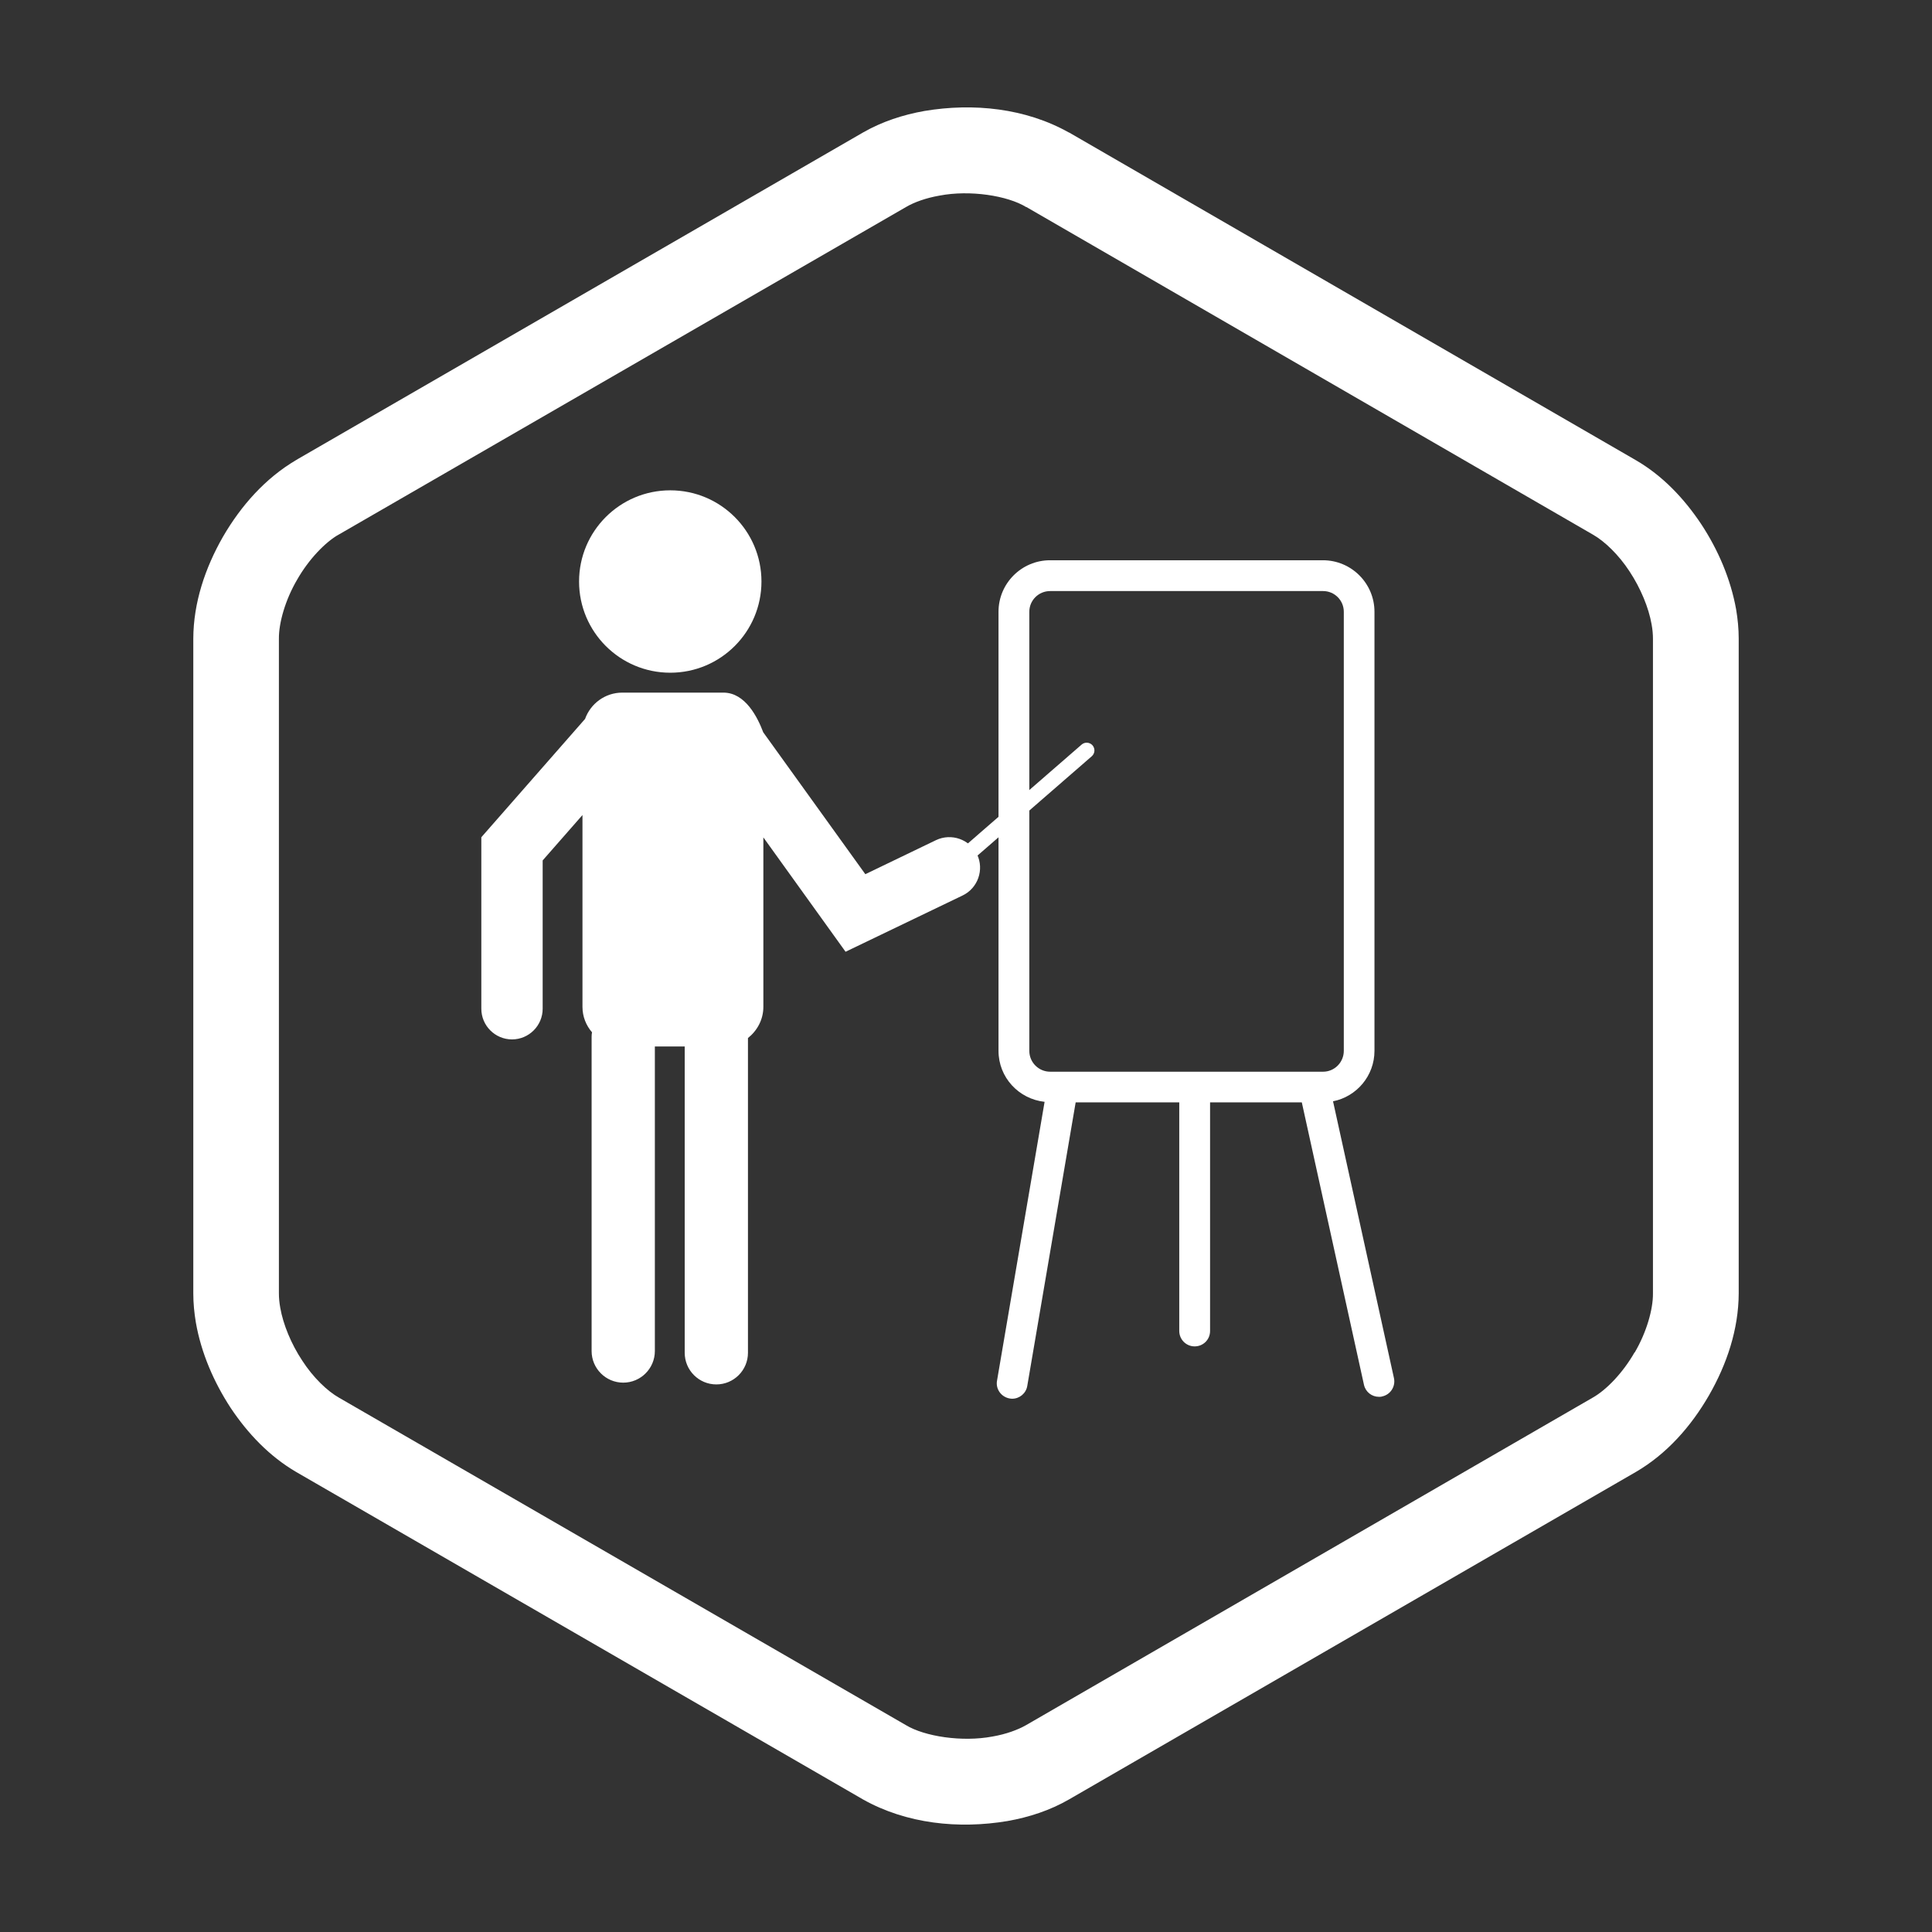 <?xml version="1.0" encoding="UTF-8"?>
<svg xmlns="http://www.w3.org/2000/svg" id="a" viewBox="0 0 141.73 141.73">
  <rect x="0" y="0" width="141.73" height="141.73" fill="#333333" stroke="none"/>
  <defs>
    <style>.b{fill:#fff;}</style>
  </defs>
  <g>
    <circle class="b" cx="49.17" cy="42.66" r="6.69"></circle>
    <path class="b" d="M69.65,64.36c-.16,0-.31-.07-.43-.19-.2-.24-.18-.59,.06-.8l10.07-8.75c.23-.2,.59-.18,.8,.06,.2,.24,.18,.59-.06,.8l-10.07,8.75c-.11,.09-.24,.14-.37,.14Z"></path>
    <path class="b" d="M71.68,62.69c-.54-1.12-1.89-1.59-3.01-1.06l-5.19,2.5-7.49-10.41c-.41-1.09-1.31-2.91-2.92-2.91h-7.42c-1.26,0-2.33,.81-2.73,1.93l-7.61,8.68v12.58c0,1.24,1.01,2.25,2.25,2.25s2.25-1.01,2.25-2.25v-10.88l2.92-3.33v14.08c0,.71,.27,1.36,.7,1.86-.02,.11-.03,.21-.03,.32v23.06c0,1.28,1.04,2.32,2.32,2.32s2.32-1.04,2.32-2.32v-22.34h2.19v22.47c0,1.28,1.04,2.32,2.32,2.32s2.32-1.04,2.32-2.32v-23.06s0-.02,0-.03c.68-.54,1.13-1.36,1.13-2.29v-12.43l6.03,8.39,8.59-4.13c1.12-.54,1.59-1.89,1.06-3.01Z"></path>
    <path class="b" d="M102.26,101.1l-4.47-20.31c1.73-.34,3.04-1.87,3.04-3.7V44.88c0-2.08-1.69-3.78-3.78-3.78h-20.02c-2.08,0-3.78,1.69-3.78,3.78v32.21c0,1.95,1.48,3.53,3.38,3.74l-3.49,20.46c-.11,.61,.31,1.19,.92,1.3,.06,.01,.13,.02,.19,.02,.54,0,1.02-.39,1.11-.94l3.55-20.8h7.6v16.77c0,.62,.5,1.13,1.13,1.13s1.13-.5,1.13-1.13v-16.77h6.73l4.56,20.72c.12,.53,.58,.88,1.1,.88,.08,0,.16,0,.24-.03,.61-.13,.99-.74,.86-1.34Zm-26.75-24.02V44.88c0-.84,.68-1.52,1.53-1.52h20.02c.84,0,1.52,.68,1.52,1.52v32.21c0,.84-.68,1.53-1.52,1.53h-20.02c-.84,0-1.53-.68-1.53-1.53Z"></path>
  </g>
  <path class="b" d="M127.36,44.7c-.4-2.22-1.31-4.35-2.56-6.25-1.26-1.89-2.84-3.56-4.81-4.7L78.41,9.71l.02,.02c-3.19-1.8-7.03-2.19-10.61-1.59-1.58,.28-3.11,.78-4.51,1.58L21.89,33.65l-.15,.09c-2.28,1.34-4.06,3.36-5.38,5.63-1.31,2.29-2.17,4.84-2.18,7.48v48.03h0c0,.72,.07,1.44,.19,2.15,.39,2.22,1.31,4.35,2.55,6.25,1.26,1.89,2.85,3.56,4.82,4.71l41.32,23.87,.24,.14c3.2,1.8,7.03,2.19,10.61,1.59,1.58-.28,3.12-.78,4.52-1.59l41.56-24.01h0c2.29-1.33,4.07-3.36,5.38-5.63,1.31-2.28,2.17-4.84,2.18-7.48V46.85c0-.72-.07-1.44-.19-2.15m-7.45,54.51c-.85,1.49-2.06,2.75-3.07,3.32l-41.56,24.02h0c-.61,.35-1.48,.67-2.47,.84-2.22,.42-4.98,0-6.36-.84l-41.57-24.01h0c-.87-.49-1.91-1.49-2.71-2.73-.81-1.22-1.4-2.66-1.61-3.87-.07-.39-.1-.74-.1-1.06h0V46.85c-.01-1.16,.47-2.85,1.34-4.33,.85-1.49,2.06-2.75,3.07-3.32l-.39,.23L66.46,15.19c.61-.36,1.48-.67,2.46-.84,2.23-.43,4.99,0,6.36,.84h.02l41.09,23.76,.45,.26c.87,.49,1.91,1.49,2.71,2.72,.81,1.23,1.4,2.66,1.61,3.87,.07,.38,.1,.74,.1,1.06v48.03c.01,1.16-.47,2.85-1.34,4.33"></path>
</svg>
